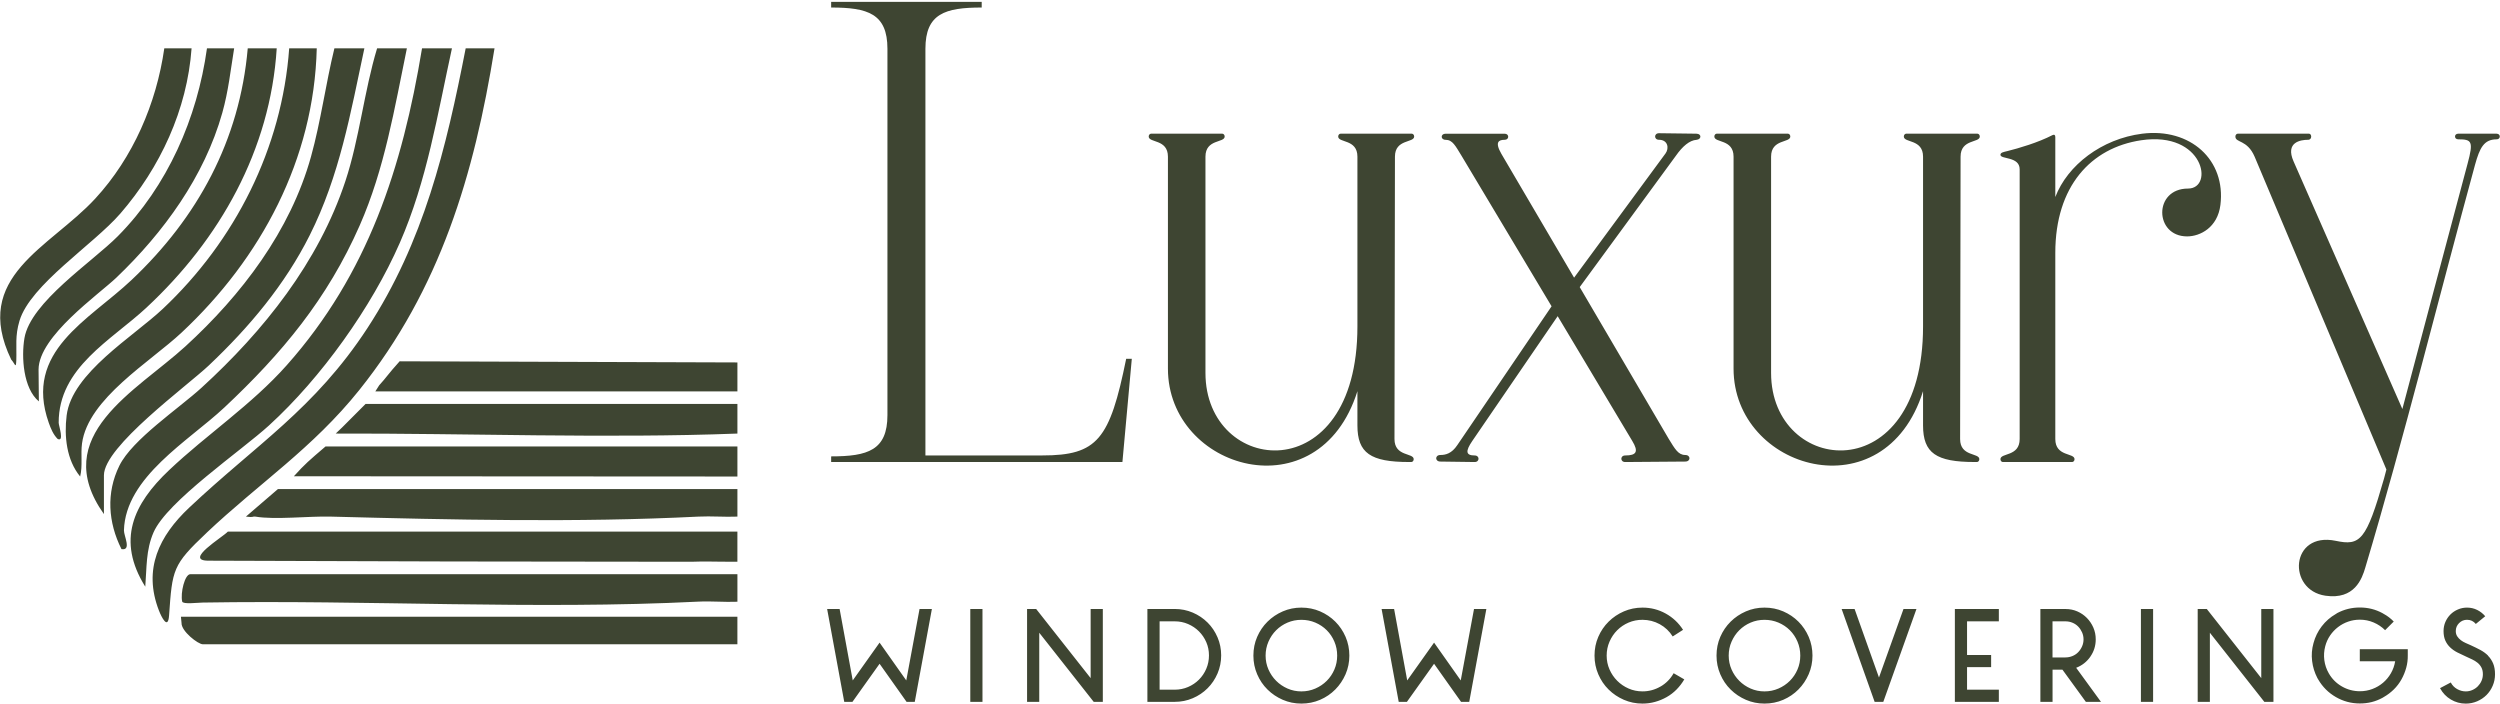 <svg xmlns="http://www.w3.org/2000/svg" width="1225" height="345" viewBox="0 0 1225 345" fill="none"><path d="M1208.84 297.726C1210.6 297.726 1212.25 298.096 1213.79 298.855C1215.33 299.615 1216.65 300.646 1217.76 301.956L1213.15 305.735C1212.04 304.376 1210.6 303.695 1208.84 303.695C1207.33 303.695 1206.03 304.235 1204.95 305.315C1203.87 306.395 1203.33 307.696 1203.33 309.206C1203.33 310.216 1203.57 311.086 1204.05 311.815C1204.53 312.545 1205.12 313.176 1205.83 313.706C1206.53 314.236 1207.31 314.685 1208.17 315.065C1209.03 315.445 1209.86 315.816 1210.67 316.166C1212.34 316.926 1213.9 317.696 1215.36 318.476C1216.82 319.266 1218.1 320.195 1219.18 321.275L1219.12 321.306C1220.2 322.396 1221.04 323.666 1221.65 325.126C1222.26 326.586 1222.56 328.346 1222.56 330.416C1222.56 332.376 1222.19 334.246 1221.43 336.006C1220.68 337.766 1219.65 339.295 1218.37 340.575C1217.09 341.855 1215.56 342.876 1213.8 343.636C1212.04 344.386 1210.18 344.766 1208.21 344.766C1205.59 344.766 1203.16 344.096 1200.92 342.766C1198.68 341.436 1196.93 339.605 1195.67 337.285L1195.59 337.206L1200.88 334.405L1200.96 334.556C1201.66 335.866 1202.68 336.895 1204.02 337.655C1205.36 338.405 1206.76 338.785 1208.22 338.785C1209.38 338.785 1210.46 338.555 1211.47 338.105C1212.48 337.656 1213.37 337.056 1214.12 336.296C1214.87 335.536 1215.48 334.656 1215.93 333.646C1216.38 332.636 1216.61 331.555 1216.61 330.396C1216.61 329.086 1216.37 327.975 1215.89 327.065C1215.41 326.155 1214.78 325.386 1214 324.756C1213.22 324.126 1212.33 323.576 1211.32 323.096C1210.31 322.616 1209.31 322.145 1208.3 321.695C1206.83 321.045 1205.43 320.375 1204.1 319.695C1202.77 319.015 1201.6 318.195 1200.59 317.235C1199.58 316.285 1198.79 315.166 1198.21 313.876C1197.63 312.586 1197.34 311.036 1197.34 309.226C1197.34 307.616 1197.65 306.116 1198.25 304.726C1198.86 303.336 1199.68 302.126 1200.71 301.096C1201.75 300.056 1202.97 299.236 1204.38 298.636C1205.79 298.026 1207.28 297.726 1208.84 297.726ZM637.674 297.726C640.944 297.726 644.004 298.345 646.854 299.575C649.704 300.815 652.184 302.485 654.304 304.605C656.424 306.725 658.094 309.206 659.334 312.056C660.564 314.906 661.184 318.016 661.184 321.246C661.184 324.476 660.564 327.506 659.334 330.355C658.094 333.195 656.424 335.696 654.304 337.836C652.184 339.986 649.704 341.675 646.854 342.905C644.014 344.135 640.904 344.756 637.674 344.756C634.444 344.756 631.414 344.135 628.564 342.905C625.724 341.665 623.224 339.996 621.084 337.876C618.934 335.766 617.244 333.266 616.014 330.396C614.784 327.516 614.165 324.526 614.164 321.246C614.164 317.966 614.774 314.906 616.014 312.056C617.254 309.206 618.944 306.725 621.084 304.605C623.224 302.486 625.714 300.815 628.564 299.575C631.414 298.345 634.404 297.726 637.674 297.726ZM804.814 297.726C808.904 297.726 812.694 298.696 816.194 300.636C819.694 302.576 822.524 305.235 824.694 308.615L819.623 311.865C818.014 309.295 815.894 307.295 813.274 305.855C810.654 304.425 807.823 303.706 804.803 303.706C802.383 303.706 800.123 304.155 798.003 305.065C795.883 305.975 794.034 307.216 792.444 308.806C790.854 310.386 789.594 312.256 788.664 314.396C787.734 316.535 787.263 318.815 787.263 321.235C787.263 323.655 787.734 325.915 788.664 328.035C789.594 330.155 790.854 332.006 792.444 333.596C794.034 335.186 795.883 336.446 798.003 337.376C800.113 338.306 802.383 338.775 804.803 338.775C807.973 338.775 810.924 337.986 813.644 336.396L813.654 336.416C816.384 334.826 818.523 332.646 820.083 329.876L825.303 332.896C824.243 334.705 822.984 336.356 821.524 337.846C820.054 339.336 818.434 340.576 816.644 341.586C814.854 342.596 812.964 343.376 810.974 343.926C808.984 344.476 806.934 344.756 804.814 344.756C801.584 344.756 798.554 344.135 795.704 342.905C792.864 341.665 790.364 339.996 788.224 337.876C786.084 335.766 784.394 333.266 783.164 330.396C781.934 327.516 781.314 324.526 781.314 321.246C781.314 317.966 781.924 314.906 783.164 312.056C784.394 309.206 786.084 306.725 788.224 304.605C790.364 302.486 792.854 300.815 795.704 299.575C798.554 298.345 801.584 297.726 804.814 297.726ZM864.604 297.726C867.874 297.726 870.934 298.345 873.784 299.575C876.634 300.815 879.114 302.485 881.234 304.605C883.354 306.725 885.024 309.206 886.264 312.056C887.494 314.906 888.114 318.016 888.114 321.246C888.114 324.476 887.494 327.506 886.264 330.355C885.024 333.195 883.354 335.696 881.234 337.836C879.114 339.986 876.624 341.675 873.784 342.905C870.944 344.135 867.834 344.756 864.604 344.756C861.374 344.756 858.344 344.135 855.494 342.905C852.654 341.665 850.154 339.996 848.014 337.876C845.864 335.766 844.174 333.266 842.944 330.396C841.714 327.516 841.094 324.526 841.094 321.246C841.094 317.966 841.704 314.906 842.944 312.056C844.184 309.206 845.874 306.725 848.014 304.605C850.154 302.486 852.644 300.815 855.494 299.575C858.344 298.345 861.334 297.726 864.604 297.726ZM1156.37 297.676C1160.3 297.676 1163.95 298.586 1167.33 300.396L1168.09 300.846C1169.86 301.806 1171.47 303.046 1172.93 304.556L1168.7 308.786C1167.09 307.176 1165.21 305.916 1163.07 305.006C1160.93 304.096 1158.7 303.646 1156.38 303.646H1156.3C1154.33 303.646 1152.44 303.956 1150.63 304.586C1148.81 305.216 1147.15 306.106 1145.64 307.266C1144.13 308.426 1142.83 309.796 1141.75 311.386C1140.67 312.966 1139.87 314.726 1139.37 316.636C1138.77 318.906 1138.62 321.186 1138.92 323.476C1139.22 325.765 1139.95 327.916 1141.11 329.936C1142.68 332.666 1144.82 334.806 1147.54 336.366C1150.26 337.926 1153.21 338.706 1156.38 338.706C1158.5 338.706 1160.53 338.335 1162.47 337.605C1164.41 336.876 1166.15 335.856 1167.69 334.546C1169.23 333.236 1170.52 331.686 1171.55 329.896C1172.58 328.106 1173.28 326.156 1173.63 324.036H1156.32L1156.3 324.065V318.096H1179.81V321.046C1179.85 323.166 1179.6 325.216 1179.05 327.206C1178.5 329.196 1177.72 331.106 1176.71 332.916C1175.7 334.726 1174.46 336.366 1172.97 337.826C1171.48 339.286 1169.85 340.515 1168.09 341.525L1167.33 341.976C1163.95 343.786 1160.48 344.695 1156.29 344.695C1152.1 344.695 1148.2 343.646 1144.57 341.556C1140.94 339.466 1138.07 336.605 1135.95 332.976L1135.5 332.216C1134.14 329.596 1133.28 326.816 1132.93 323.866C1132.58 320.916 1132.8 318.006 1133.61 315.136C1134.41 312.116 1135.76 309.366 1137.65 306.896C1139.54 304.426 1141.85 302.406 1144.57 300.846L1145.25 300.396C1148.68 298.586 1152.36 297.676 1156.29 297.676H1156.37ZM1012.1 298.416C1014.16 298.416 1016.09 298.806 1017.88 299.586C1019.67 300.366 1021.23 301.436 1022.57 302.796C1023.9 304.156 1024.96 305.726 1025.74 307.516C1026.52 309.306 1026.91 311.226 1026.91 313.296C1026.91 316.426 1026.02 319.246 1024.26 321.766L1024.27 321.776C1022.51 324.296 1020.19 326.106 1017.32 327.216L1029.49 343.926H1022.08L1010.59 328.126H1005.75V343.926H999.785V298.416H1012.1ZM417.844 333.406L430.995 314.887L444.074 333.406L450.574 298.406H456.624L448.234 343.916H444.224L430.995 325.246L417.694 343.916H413.684L405.294 298.406H411.414L417.844 333.406ZM481.414 343.916H475.444V298.406H481.414V343.916ZM534.414 332.276V298.406H540.384V343.916H535.924L509.234 310.046V343.916H503.264V298.406H507.724L534.414 332.276ZM689.534 333.406L702.694 314.887L715.763 333.406L722.263 298.406H728.314L719.923 343.916H715.923L702.694 325.246L689.383 343.916H685.373L676.984 298.406H683.114L689.534 333.406ZM920.694 331.977L932.713 298.406H939.063L922.813 343.916H918.574L902.404 298.406H908.753L920.694 331.977ZM979.434 304.456H963.854V320.937H975.654V326.906H963.854V337.946H979.434V343.916H957.884V298.406H979.434V304.456ZM1055.02 343.916H1049.05V298.406H1055.02V343.916ZM1108.02 332.276V298.406H1113.99V343.916H1109.53L1082.84 310.046V343.916H1076.87V298.406H1081.33L1108.02 332.276ZM575.604 298.396C578.734 298.396 581.684 298.996 584.454 300.176C587.223 301.366 589.643 302.986 591.713 305.056V305.046C593.783 307.116 595.414 309.536 596.594 312.306C597.784 315.076 598.373 318.026 598.373 321.146C598.373 324.265 597.774 327.215 596.594 329.985C595.404 332.755 593.783 335.175 591.713 337.245C589.643 339.315 587.224 340.946 584.454 342.126C581.674 343.316 578.724 343.905 575.604 343.905H562.224V298.396H575.604ZM637.684 303.716C635.264 303.716 633.004 304.165 630.884 305.075C628.764 305.985 626.914 307.225 625.324 308.815C623.734 310.395 622.474 312.265 621.544 314.405C620.614 316.545 620.144 318.826 620.144 321.246C620.144 323.666 620.614 325.926 621.544 328.046C622.474 330.166 623.734 332.016 625.324 333.605C626.914 335.195 628.764 336.456 630.884 337.386C632.994 338.316 635.264 338.785 637.684 338.785C640.104 338.785 642.384 338.316 644.524 337.386C646.664 336.456 648.524 335.195 650.114 333.605C651.704 332.016 652.944 330.166 653.854 328.046C654.764 325.936 655.214 323.666 655.214 321.246C655.214 318.826 654.764 316.545 653.854 314.405C652.944 312.265 651.704 310.405 650.114 308.815C648.534 307.236 646.664 305.985 644.524 305.075C642.384 304.165 640.104 303.716 637.684 303.716ZM864.604 303.716C862.184 303.716 859.924 304.165 857.804 305.075C855.684 305.985 853.834 307.225 852.244 308.815C850.654 310.395 849.394 312.265 848.464 314.405C847.524 316.545 847.064 318.826 847.064 321.246C847.064 323.666 847.534 325.926 848.464 328.046C849.394 330.166 850.654 332.016 852.244 333.605C853.834 335.195 855.684 336.456 857.804 337.386C859.914 338.316 862.184 338.785 864.604 338.785C867.024 338.785 869.304 338.316 871.444 337.386C873.584 336.456 875.444 335.195 877.034 333.605C878.624 332.016 879.864 330.166 880.774 328.046C881.684 325.936 882.134 323.666 882.134 321.246C882.134 318.826 881.684 316.545 880.774 314.405C879.864 312.265 878.624 310.405 877.034 308.815C875.454 307.236 873.584 305.985 871.444 305.075C869.304 304.165 867.024 303.716 864.604 303.716ZM568.204 337.945H575.614C577.934 337.945 580.114 337.506 582.154 336.626C584.194 335.746 585.974 334.545 587.484 333.035C588.994 331.525 590.194 329.745 591.074 327.705V327.695C591.954 325.655 592.394 323.475 592.394 321.155C592.394 318.835 591.954 316.665 591.074 314.655C590.194 312.645 588.994 310.875 587.484 309.365C585.974 307.855 584.194 306.655 582.154 305.775C580.114 304.895 577.934 304.455 575.614 304.455H568.204V337.945ZM1005.73 322.146H1012.08V322.136C1013.29 322.136 1014.44 321.906 1015.52 321.456C1016.61 321.006 1017.54 320.376 1018.32 319.566C1019.1 318.766 1019.73 317.816 1020.21 316.736C1020.69 315.656 1020.93 314.506 1020.93 313.296C1020.93 312.086 1020.69 310.936 1020.21 309.856C1019.73 308.777 1019.1 307.836 1018.32 307.026C1017.54 306.216 1016.6 305.586 1015.52 305.136C1014.44 304.686 1013.29 304.456 1012.08 304.456H1005.73V322.146ZM361.324 315.695H99.384C97.064 315.695 88.764 309.305 88.944 305.205L88.654 302.195H361.324V315.695ZM242.314 23.695C232.304 85.755 215.734 141.536 176.034 191.136C153.224 219.636 126.893 236.825 101.213 261.085H101.234C84.524 276.865 84.444 278.915 82.844 301.605C82.334 308.795 79.144 302.436 77.884 299.186C69.954 278.806 78.074 262.545 92.634 248.815C125.384 217.916 154.144 200.405 180.034 160.775C207.644 118.525 218.614 72.735 228.184 23.695H242.314ZM361.334 294.855C355.024 295.125 348.584 294.476 342.264 294.796C261.384 298.846 180.294 293.906 99.334 295.256C96.775 295.296 89.605 296.215 89.274 294.756V294.766C88.324 290.596 90.534 281.355 93.254 281.355H361.334V294.855ZM1131.42 65.506C1132.8 65.506 1133.03 68.496 1130.96 68.496C1127.29 68.496 1119.7 69.646 1123.84 79.065L1177.16 200.416C1185.67 168.466 1198.31 120.436 1209.11 80.216C1212.09 69.186 1211.18 68.266 1204.51 68.266C1202.44 68.266 1202.44 65.506 1204.51 65.506H1223.36L1223.35 65.516C1225.42 65.516 1225.42 68.275 1223.35 68.275C1217.15 68.275 1215.08 72.416 1212.78 80.686C1195.77 142.965 1177.62 215.826 1159 278.105C1157.39 283.625 1153.71 293.966 1139.46 291.896C1120.62 289.135 1122.23 260.406 1144.52 265.006C1156.47 267.536 1159.46 265.005 1168.19 234.436L1169.34 230.065L1104.76 76.766C1101.09 68.266 1095.34 70.106 1095.34 66.886C1095.34 65.966 1096.03 65.506 1096.49 65.506H1131.42ZM221.454 23.695C214.394 55.945 209.214 88.585 195.904 118.995C182.084 150.575 157.374 185.135 131.914 208.365H131.924C118.174 220.915 81.854 245.665 75.234 260.865C71.444 269.565 71.924 278.256 71.184 287.476C57.014 264.786 65.274 247.005 82.814 230.415C101.494 212.735 123.194 198.435 140.524 178.936C180.334 134.136 197.144 82.065 206.794 23.695H221.454ZM361.324 275.266C348.659 275.266 346.044 274.986 338.684 275.266C260.143 275.266 180.263 275.055 102.043 274.735C89.884 274.685 109.054 263.275 111.654 260.485H361.324V275.266ZM199.373 23.695C193.293 53.135 188.464 82.725 176.284 110.405C160.424 146.445 138.223 173.145 109.833 199.775H109.824C92.444 216.065 61.464 233.735 60.734 259.875C60.664 262.565 64.614 269.925 59.524 269.065C52.974 256.036 51.934 241.495 58.494 228.186C64.814 215.346 87.594 200.185 98.784 189.955C129.214 162.145 156.094 128.506 169.264 88.676C176.074 68.086 178.454 44.585 184.774 23.695H199.373ZM361.333 253.136C355.024 253.406 348.584 252.816 342.264 253.136C282.554 256.126 221.734 254.696 162.014 253.136C151.404 252.856 134.624 254.776 125.144 253.136C123.714 252.886 124.664 253.696 120.494 253.136L136.194 239.636H361.333V253.136ZM178.544 23.695C171.764 55.395 166.434 86.095 151.744 115.315C139.554 139.575 122.094 160.355 102.474 178.915V178.926C91.504 189.296 50.924 218.746 50.924 232.886V251.905C23.634 213.495 66.974 191.565 90.834 169.735C118.354 144.565 142.274 113.215 152.404 76.715C157.204 59.425 159.594 41.125 163.854 23.695H178.544ZM155.213 23.695C153.863 78.025 127.964 126.525 88.974 162.965L88.963 162.976C73.583 177.355 43.164 195.335 40.194 217.255C39.464 222.685 40.574 228.185 39.274 233.495C32.584 225.345 31.394 213.775 32.654 203.575C35.214 182.825 65.214 165.035 79.784 151.325C115.194 117.995 138.164 72.685 141.704 23.695H155.213ZM361.333 233.495L143.994 233.365C149.574 227.195 151.324 225.785 159.503 218.775H361.333V233.495ZM598.945 65.506C599.405 65.506 600.094 65.966 600.094 66.886C600.094 70.096 590.674 68.036 590.674 76.766V182.716C590.674 233.056 665.134 240.866 665.134 159.966V76.766C665.134 68.036 655.714 70.106 655.714 66.886C655.714 65.966 656.405 65.506 656.865 65.506H691.794C692.254 65.506 692.945 65.966 692.945 66.886C692.945 70.096 683.524 68.036 683.524 76.766L683.294 215.126C683.294 223.856 692.714 221.786 692.714 225.006C692.714 225.926 692.024 226.386 691.564 226.386H690.414C671.575 226.386 665.134 222.016 665.134 208.456V191.676C646.284 251.666 572.285 230.286 572.285 180.646V76.766C572.284 68.036 562.865 70.106 562.865 66.886C562.865 65.966 563.554 65.506 564.014 65.506H598.945ZM876.104 65.506C876.564 65.506 877.253 65.966 877.253 66.886C877.253 70.096 867.834 68.036 867.833 76.766V182.716C867.833 233.056 942.293 240.866 942.293 159.966V76.766C942.293 68.036 932.873 70.106 932.873 66.886C932.874 65.966 933.564 65.506 934.024 65.506H968.954C969.414 65.506 970.104 65.966 970.104 66.886C970.104 70.096 960.684 68.036 960.684 76.766L960.454 215.126C960.454 223.856 969.873 221.786 969.873 225.006C969.873 225.926 969.183 226.386 968.723 226.386H967.574C948.734 226.386 942.293 222.016 942.293 208.456V191.676C923.443 251.666 849.444 230.286 849.444 180.646V76.766C849.444 68.036 840.024 70.106 840.024 66.886C840.024 65.966 840.713 65.506 841.173 65.506H876.104ZM831.293 65.506V65.525C833.823 65.525 833.823 68.286 831.293 68.516C827.853 68.746 824.403 71.725 821.183 76.325L774.063 140.676L817.734 215.136C820.714 219.956 822.324 222.945 825.774 222.945C828.533 222.946 828.533 226.165 825.774 226.165L796.353 226.396C793.824 226.395 793.824 223.176 796.353 223.176C801.873 223.176 803.023 221.346 799.803 216.056L763.263 154.926L721.433 216.056C717.983 221.105 718.214 223.176 722.583 223.176C725.113 223.176 725.113 226.396 722.583 226.396L705.803 226.165C703.044 226.165 703.044 222.946 705.803 222.945C708.323 222.945 711.314 222.255 714.074 218.115L760.274 150.085L716.143 76.315C713.163 71.496 711.783 68.506 708.333 68.506C705.803 68.506 705.803 65.516 708.333 65.516H737.293C739.593 65.516 739.593 68.506 737.293 68.506C734.533 68.506 732.233 69.416 735.683 75.395L771.303 136.065L816.123 75.165C817.963 72.635 817.273 68.495 812.904 68.495C810.374 68.495 810.374 65.275 812.904 65.275L831.293 65.506ZM481.034 3.686C463.104 3.686 453.454 6.666 453.454 23.906V223.166H510.684C537.804 223.166 543.784 215.356 551.824 175.826H554.583L549.984 226.386H407.264V223.626C425.194 223.626 434.844 220.646 434.844 203.406V23.906C434.844 6.676 425.194 3.686 407.264 3.686V0.926H481.034V3.686ZM1049.62 65.516C1073.29 62.526 1090.76 78.386 1088 100.445V100.436C1086.62 111.465 1078.11 115.836 1071.68 115.836C1055.59 115.836 1055.13 92.395 1072.14 92.395C1085.01 92.395 1079.96 64.126 1049.16 68.726C1024.57 72.406 1007.1 91.246 1007.1 123.886V215.126C1007.1 223.856 1016.52 221.786 1016.52 225.006C1016.52 225.925 1015.83 226.385 1015.37 226.386H981.364C980.904 226.386 980.214 225.926 980.214 225.006C980.214 221.796 989.634 223.856 989.634 215.126V82.976C989.634 76.546 980.214 78.156 980.214 75.856C980.214 74.706 981.824 74.475 983.664 74.016C989.173 72.646 998.604 69.886 1005.72 66.206C1006.64 65.746 1007.1 66.206 1007.1 67.126V96.546C1013.08 80.916 1029.85 68.046 1049.62 65.516ZM135.594 23.695C132.454 73.495 107.704 117.305 71.804 150.695V150.705C54.514 166.785 28.694 180.056 28.754 207.146C28.755 208.556 31.633 216.755 28.244 215.085C26.094 212.935 24.894 209.985 23.894 207.165C11.504 172.065 43.434 157.045 64.444 137.205C96.794 106.665 117.454 68.845 121.394 23.695H135.594ZM361.333 212.445C297.524 214.895 228.393 212.275 164.494 212.445L167.484 209.596V209.605L179.134 197.926H361.333V212.445ZM114.734 23.686C112.954 34.556 111.924 44.636 108.924 55.306C100.154 86.476 80.174 113.916 57.084 135.976H57.094C48.364 144.316 19.024 164.715 18.894 181.025L19.044 196.686C11.384 190.336 10.404 174.975 11.974 165.695C14.954 148.065 45.174 128.405 57.724 115.745C82.124 91.115 96.654 57.895 101.414 23.686H114.734ZM361.333 177.596V191.786H183.914L185.764 188.856H185.753C189.633 184.606 189.824 183.696 195.824 177.036L361.333 177.596ZM93.874 23.695C91.694 53.785 78.483 82.115 58.923 104.695V104.686C45.813 119.825 14.884 139.515 9.564 157.155C7.304 164.645 8.224 169.615 7.994 176.465C7.824 181.275 7.244 177.985 5.494 176.195C-14.126 135.485 24.394 121.465 46.654 97.335C65.204 77.225 76.643 50.715 80.503 23.695H93.874Z" fill="#3E4532"></path></svg>